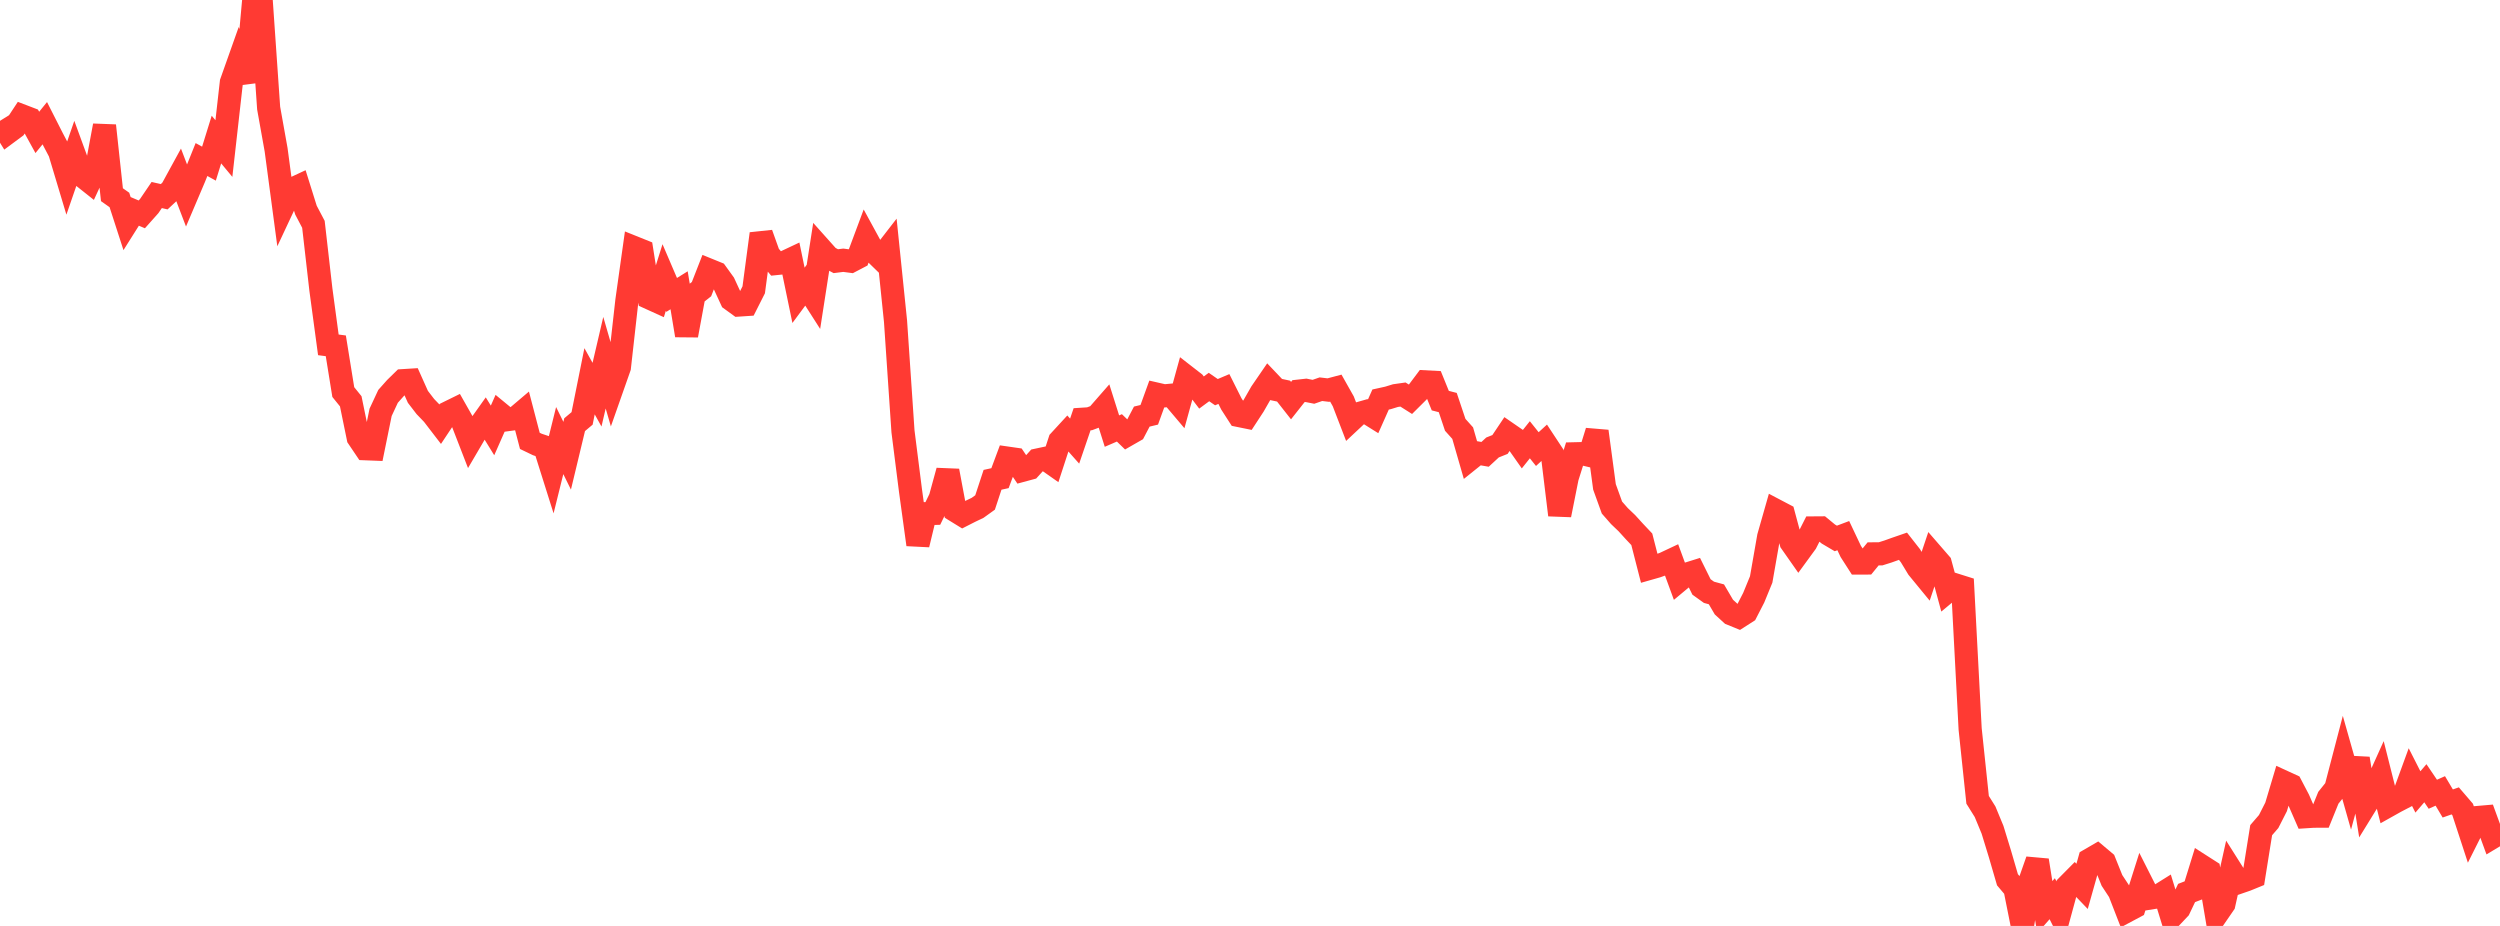 <?xml version="1.0" standalone="no"?>
<!DOCTYPE svg PUBLIC "-//W3C//DTD SVG 1.1//EN" "http://www.w3.org/Graphics/SVG/1.1/DTD/svg11.dtd">

<svg width="135" height="50" viewBox="0 0 135 50" preserveAspectRatio="none" 
  xmlns="http://www.w3.org/2000/svg"
  xmlns:xlink="http://www.w3.org/1999/xlink">


<polyline points="0.0, 6.525 0.403, 7.173 0.806, 6.874 1.209, 6.263 1.612, 6.417 2.015, 7.15 2.418, 6.653 2.821, 7.447 3.224, 8.214 3.627, 9.557 4.03, 8.39 4.433, 9.491 4.836, 9.811 5.239, 8.938 5.642, 6.784 6.045, 10.514 6.448, 10.798 6.851, 12.044 7.254, 11.405 7.657, 11.576 8.06, 11.124 8.463, 10.531 8.866, 10.624 9.269, 10.247 9.672, 9.51 10.075, 10.564 10.478, 9.617 10.881, 8.615 11.284, 8.837 11.687, 7.536 12.09, 8.022 12.493, 4.45 12.896, 3.313 13.299, 4.428 13.701, 0.0 14.104, 0.021 14.507, 5.837 14.91, 8.086 15.313, 11.106 15.716, 10.247 16.119, 10.059 16.522, 11.347 16.925, 12.113 17.328, 15.637 17.731, 18.622 18.134, 18.675 18.537, 21.171 18.94, 21.67 19.343, 23.634 19.746, 24.232 20.149, 24.248 20.552, 22.267 20.955, 21.403 21.358, 20.95 21.761, 20.556 22.164, 20.531 22.567, 21.43 22.97, 21.954 23.373, 22.373 23.776, 22.898 24.179, 22.291 24.582, 22.093 24.985, 22.804 25.388, 23.844 25.791, 23.156 26.194, 22.589 26.597, 23.243 27.0, 22.329 27.403, 22.661 27.806, 22.606 28.209, 22.264 28.612, 23.807 29.015, 24.001 29.418, 24.136 29.821, 25.415 30.224, 23.791 30.627, 24.61 31.03, 22.932 31.433, 22.594 31.836, 20.588 32.239, 21.313 32.642, 19.586 33.045, 20.978 33.448, 19.832 33.851, 16.239 34.254, 13.375 34.657, 13.537 35.06, 16.084 35.463, 16.267 35.866, 14.985 36.269, 15.926 36.672, 15.675 37.075, 18.11 37.478, 15.932 37.881, 15.614 38.284, 14.582 38.687, 14.746 39.09, 15.305 39.493, 16.179 39.896, 16.472 40.299, 16.445 40.701, 15.649 41.104, 12.623 41.507, 13.751 41.91, 14.231 42.313, 14.19 42.716, 14 43.119, 15.947 43.522, 15.403 43.925, 16.033 44.328, 13.438 44.731, 13.889 45.134, 14.104 45.537, 14.053 45.94, 14.106 46.343, 13.895 46.746, 12.814 47.149, 13.553 47.552, 13.945 47.955, 13.425 48.358, 17.345 48.761, 23.293 49.164, 26.474 49.567, 29.408 49.97, 27.739 50.373, 27.726 50.776, 26.896 51.179, 25.425 51.582, 27.573 51.985, 27.821 52.388, 27.616 52.791, 27.423 53.194, 27.133 53.597, 25.909 54.0, 25.821 54.403, 24.739 54.806, 24.797 55.209, 25.396 55.612, 25.287 56.015, 24.843 56.418, 24.757 56.821, 25.04 57.224, 23.805 57.627, 23.367 58.03, 23.82 58.433, 22.64 58.836, 22.614 59.239, 22.464 59.642, 22.003 60.045, 23.279 60.448, 23.105 60.851, 23.496 61.254, 23.265 61.657, 22.496 62.06, 22.399 62.463, 21.285 62.866, 21.377 63.269, 21.34 63.672, 21.816 64.075, 20.355 64.478, 20.668 64.881, 21.197 65.284, 20.899 65.687, 21.177 66.09, 21.006 66.493, 21.81 66.896, 22.436 67.299, 22.518 67.701, 21.902 68.104, 21.198 68.507, 20.61 68.91, 21.034 69.313, 21.12 69.716, 21.633 70.119, 21.122 70.522, 21.077 70.925, 21.157 71.328, 21.017 71.731, 21.065 72.134, 20.958 72.537, 21.673 72.94, 22.721 73.343, 22.344 73.746, 22.229 74.149, 22.481 74.552, 21.575 74.955, 21.486 75.358, 21.362 75.761, 21.305 76.164, 21.56 76.567, 21.159 76.97, 20.621 77.373, 20.642 77.776, 21.634 78.179, 21.738 78.582, 22.94 78.985, 23.389 79.388, 24.787 79.791, 24.464 80.194, 24.535 80.597, 24.163 81.0, 24.002 81.403, 23.4 81.806, 23.678 82.209, 24.252 82.612, 23.747 83.015, 24.251 83.418, 23.883 83.821, 24.495 84.224, 27.809 84.627, 25.788 85.03, 24.505 85.433, 24.495 85.836, 24.59 86.239, 23.29 86.642, 26.291 87.045, 27.408 87.448, 27.867 87.851, 28.252 88.254, 28.695 88.657, 29.122 89.06, 30.694 89.463, 30.579 89.866, 30.435 90.269, 30.245 90.672, 31.344 91.075, 31.008 91.478, 30.882 91.881, 31.695 92.284, 31.984 92.687, 32.094 93.09, 32.782 93.493, 33.151 93.896, 33.315 94.299, 33.057 94.701, 32.275 95.104, 31.291 95.507, 28.988 95.91, 27.574 96.313, 27.786 96.716, 29.283 97.119, 29.858 97.522, 29.306 97.925, 28.509 98.328, 28.506 98.731, 28.838 99.134, 29.076 99.537, 28.924 99.94, 29.776 100.343, 30.403 100.746, 30.402 101.149, 29.909 101.552, 29.907 101.955, 29.78 102.358, 29.635 102.761, 29.496 103.164, 30.01 103.567, 30.675 103.97, 31.166 104.373, 29.967 104.776, 30.432 105.179, 31.92 105.582, 31.583 105.985, 31.71 106.388, 39.367 106.791, 43.189 107.194, 43.834 107.597, 44.808 108.0, 46.123 108.403, 47.507 108.806, 47.984 109.209, 50.0 109.612, 47.605 110.015, 46.458 110.418, 48.987 110.821, 48.53 111.224, 49.331 111.627, 47.851 112.03, 47.444 112.433, 47.864 112.836, 46.433 113.239, 46.199 113.642, 46.538 114.045, 47.542 114.448, 48.155 114.851, 49.193 115.254, 48.978 115.657, 47.704 116.06, 48.501 116.463, 48.437 116.866, 48.185 117.269, 49.495 117.672, 49.069 118.075, 48.222 118.478, 48.066 118.881, 46.762 119.284, 47.02 119.687, 49.405 120.09, 48.819 120.493, 47.01 120.896, 47.648 121.299, 47.509 121.701, 47.345 122.104, 44.829 122.507, 44.363 122.91, 43.571 123.313, 42.222 123.716, 42.407 124.119, 43.177 124.522, 44.101 124.925, 44.075 125.328, 44.073 125.731, 43.08 126.134, 42.577 126.537, 41.035 126.94, 42.456 127.343, 40.962 127.746, 43.461 128.149, 42.807 128.552, 41.913 128.955, 43.512 129.358, 43.286 129.761, 43.076 130.164, 41.971 130.567, 42.764 130.97, 42.294 131.373, 42.889 131.776, 42.71 132.179, 43.388 132.582, 43.247 132.985, 43.716 133.388, 44.949 133.791, 44.146 134.194, 44.111 134.597, 45.213 135.0, 44.97" fill="none" stroke="#ff3a33" stroke-width="1.25"/>

</svg>